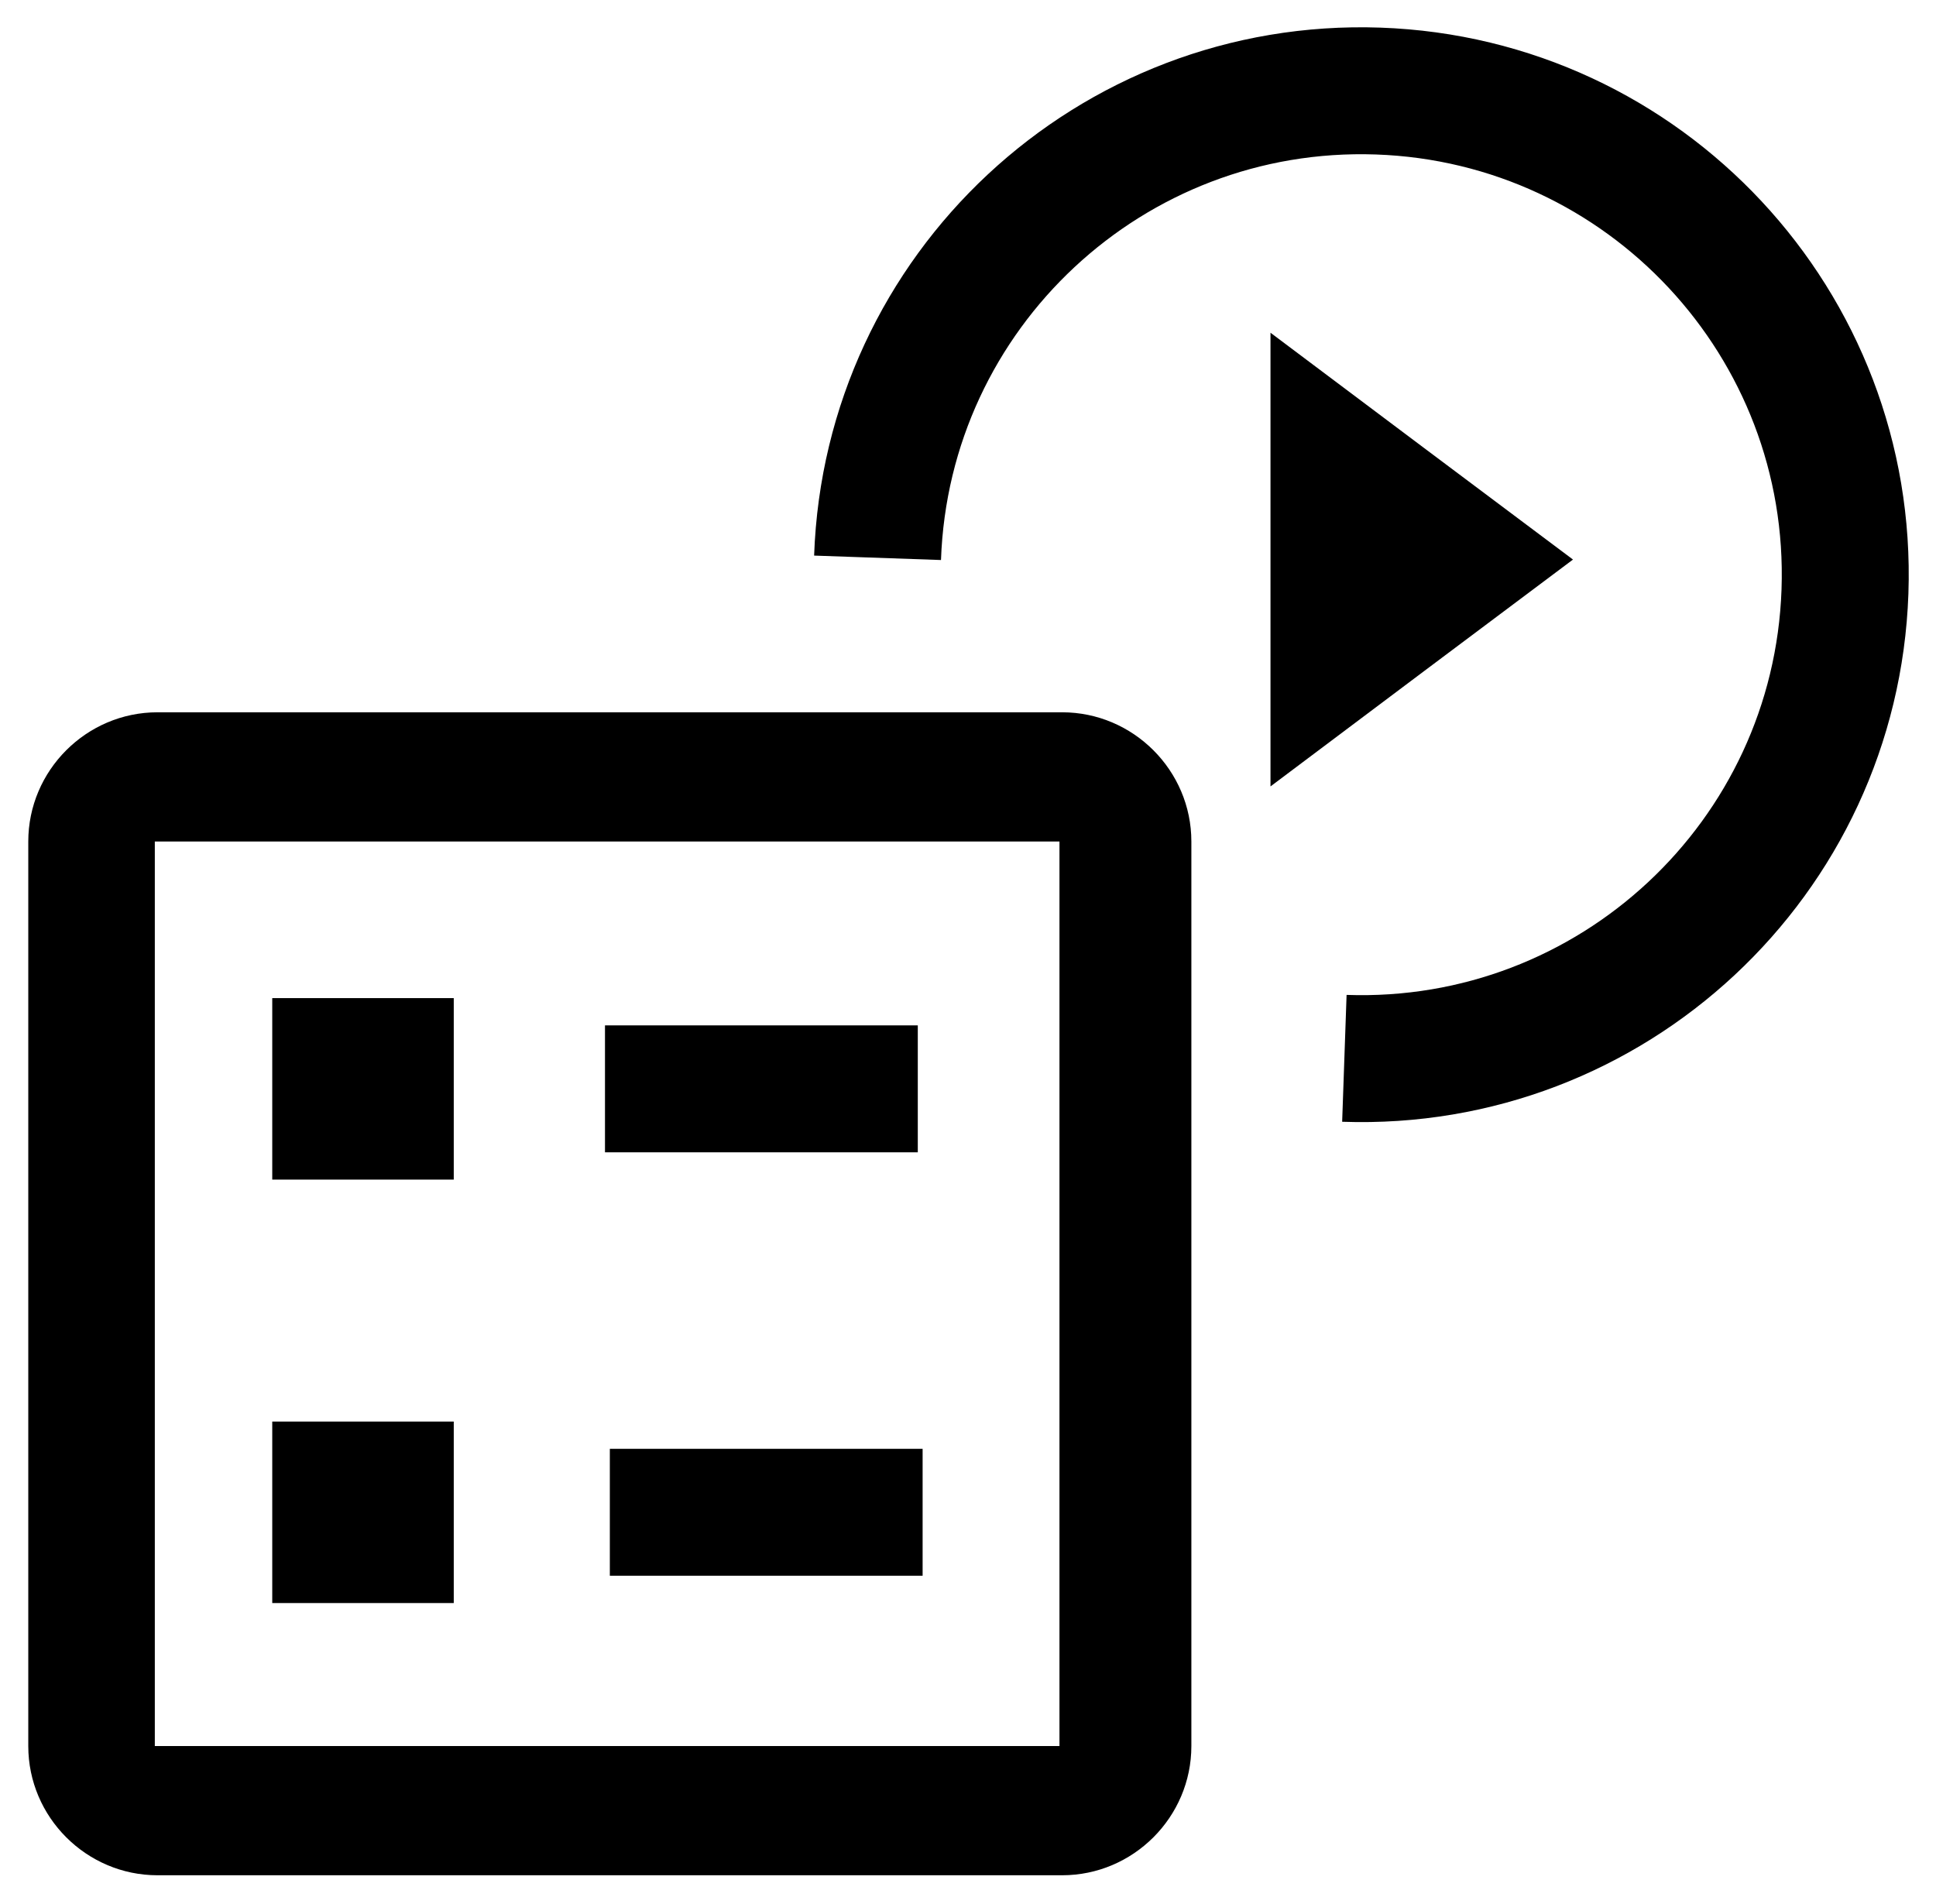 <?xml version="1.0" encoding="UTF-8"?>
<svg width="61px" height="60px" viewBox="0 0 61 60" version="1.1" xmlns="http://www.w3.org/2000/svg" xmlns:xlink="http://www.w3.org/1999/xlink">
    <!-- Generator: Sketch 56.1 (81669) - https://sketch.com -->
    <title>ic_content_partner</title>
    <desc>Created with Sketch.</desc>
    <g id="Page-1" stroke="none" stroke-width="1" fill="none" fill-rule="evenodd">
        <g id="Partnership" transform="translate(-553, -837)">
            <g id="ic_content_partner" transform="translate(551, 835)">
                <rect id="Rectangle" fill="#D8D8D8" opacity="0" x="0" y="0" width="64" height="64"></rect>
                <g id="Group-39" transform="translate(32.5, 32.5) scale(1, -1) translate(-32.5, -32.5) translate(2, 2)">
                    <g id="ic_create_content">
                        <rect id="Rectangle" fill="#D8D8D8" opacity="0" x="0" y="0" width="61" height="61"></rect>
                        <g id="Group-26" transform="translate(0, 1.906)">
                            <g id="Group-25" fill="#000000" fill-rule="nonzero">
                                <g id="Group-24">
                                    <polygon id="Shape" points="44.876 37.95 40.031 34.312 40.031 48.609 44.876 44.972 49.562 41.461"></polygon>
                                    <g id="outline-insert_photo-24px">
                                        <path d="M33.382,4.072 L33.382,32.576 L4.878,32.576 L4.878,4.072 L33.382,4.072 L33.382,4.072 Z M33.466,0 L4.963,0 C2.723,0 0.891,1.832 0.891,4.072 L0.891,32.576 C0.891,34.815 2.723,36.648 4.963,36.648 L33.466,36.648 C35.706,36.648 37.538,34.815 37.538,32.576 L37.538,4.072 C37.538,1.832 35.706,0 33.466,0 Z" id="Shape"></path>
                                    </g>
                                </g>
                            </g>
                            <path d="M42.891,56.234 C51.313,56.234 58.141,49.407 58.141,40.984 C58.141,32.562 51.313,25.734 42.891,25.734 C34.468,25.734 27.641,32.562 27.641,40.984" id="Shape" stroke="#000000" stroke-width="4" transform="translate(42.891, 40.984) scale(1, -1) rotate(2) translate(-42.891, -40.984) "></path>
                        </g>
                    </g>
                    <rect id="Rectangle" fill="#000000" x="8.578" y="10.484" width="5.719" height="5.719"></rect>
                    <rect id="Rectangle" fill="#000000" x="8.578" y="23.828" width="5.719" height="5.719"></rect>
                    <path d="M19.215,13.344 L29.07,13.344" id="Path-29" stroke="#000000" stroke-width="4"></path>
                    <path d="M19.062,26.688 L28.918,26.688" id="Path-29" stroke="#000000" stroke-width="4"></path>
                </g>
            </g>
        </g>
    </g>
</svg>